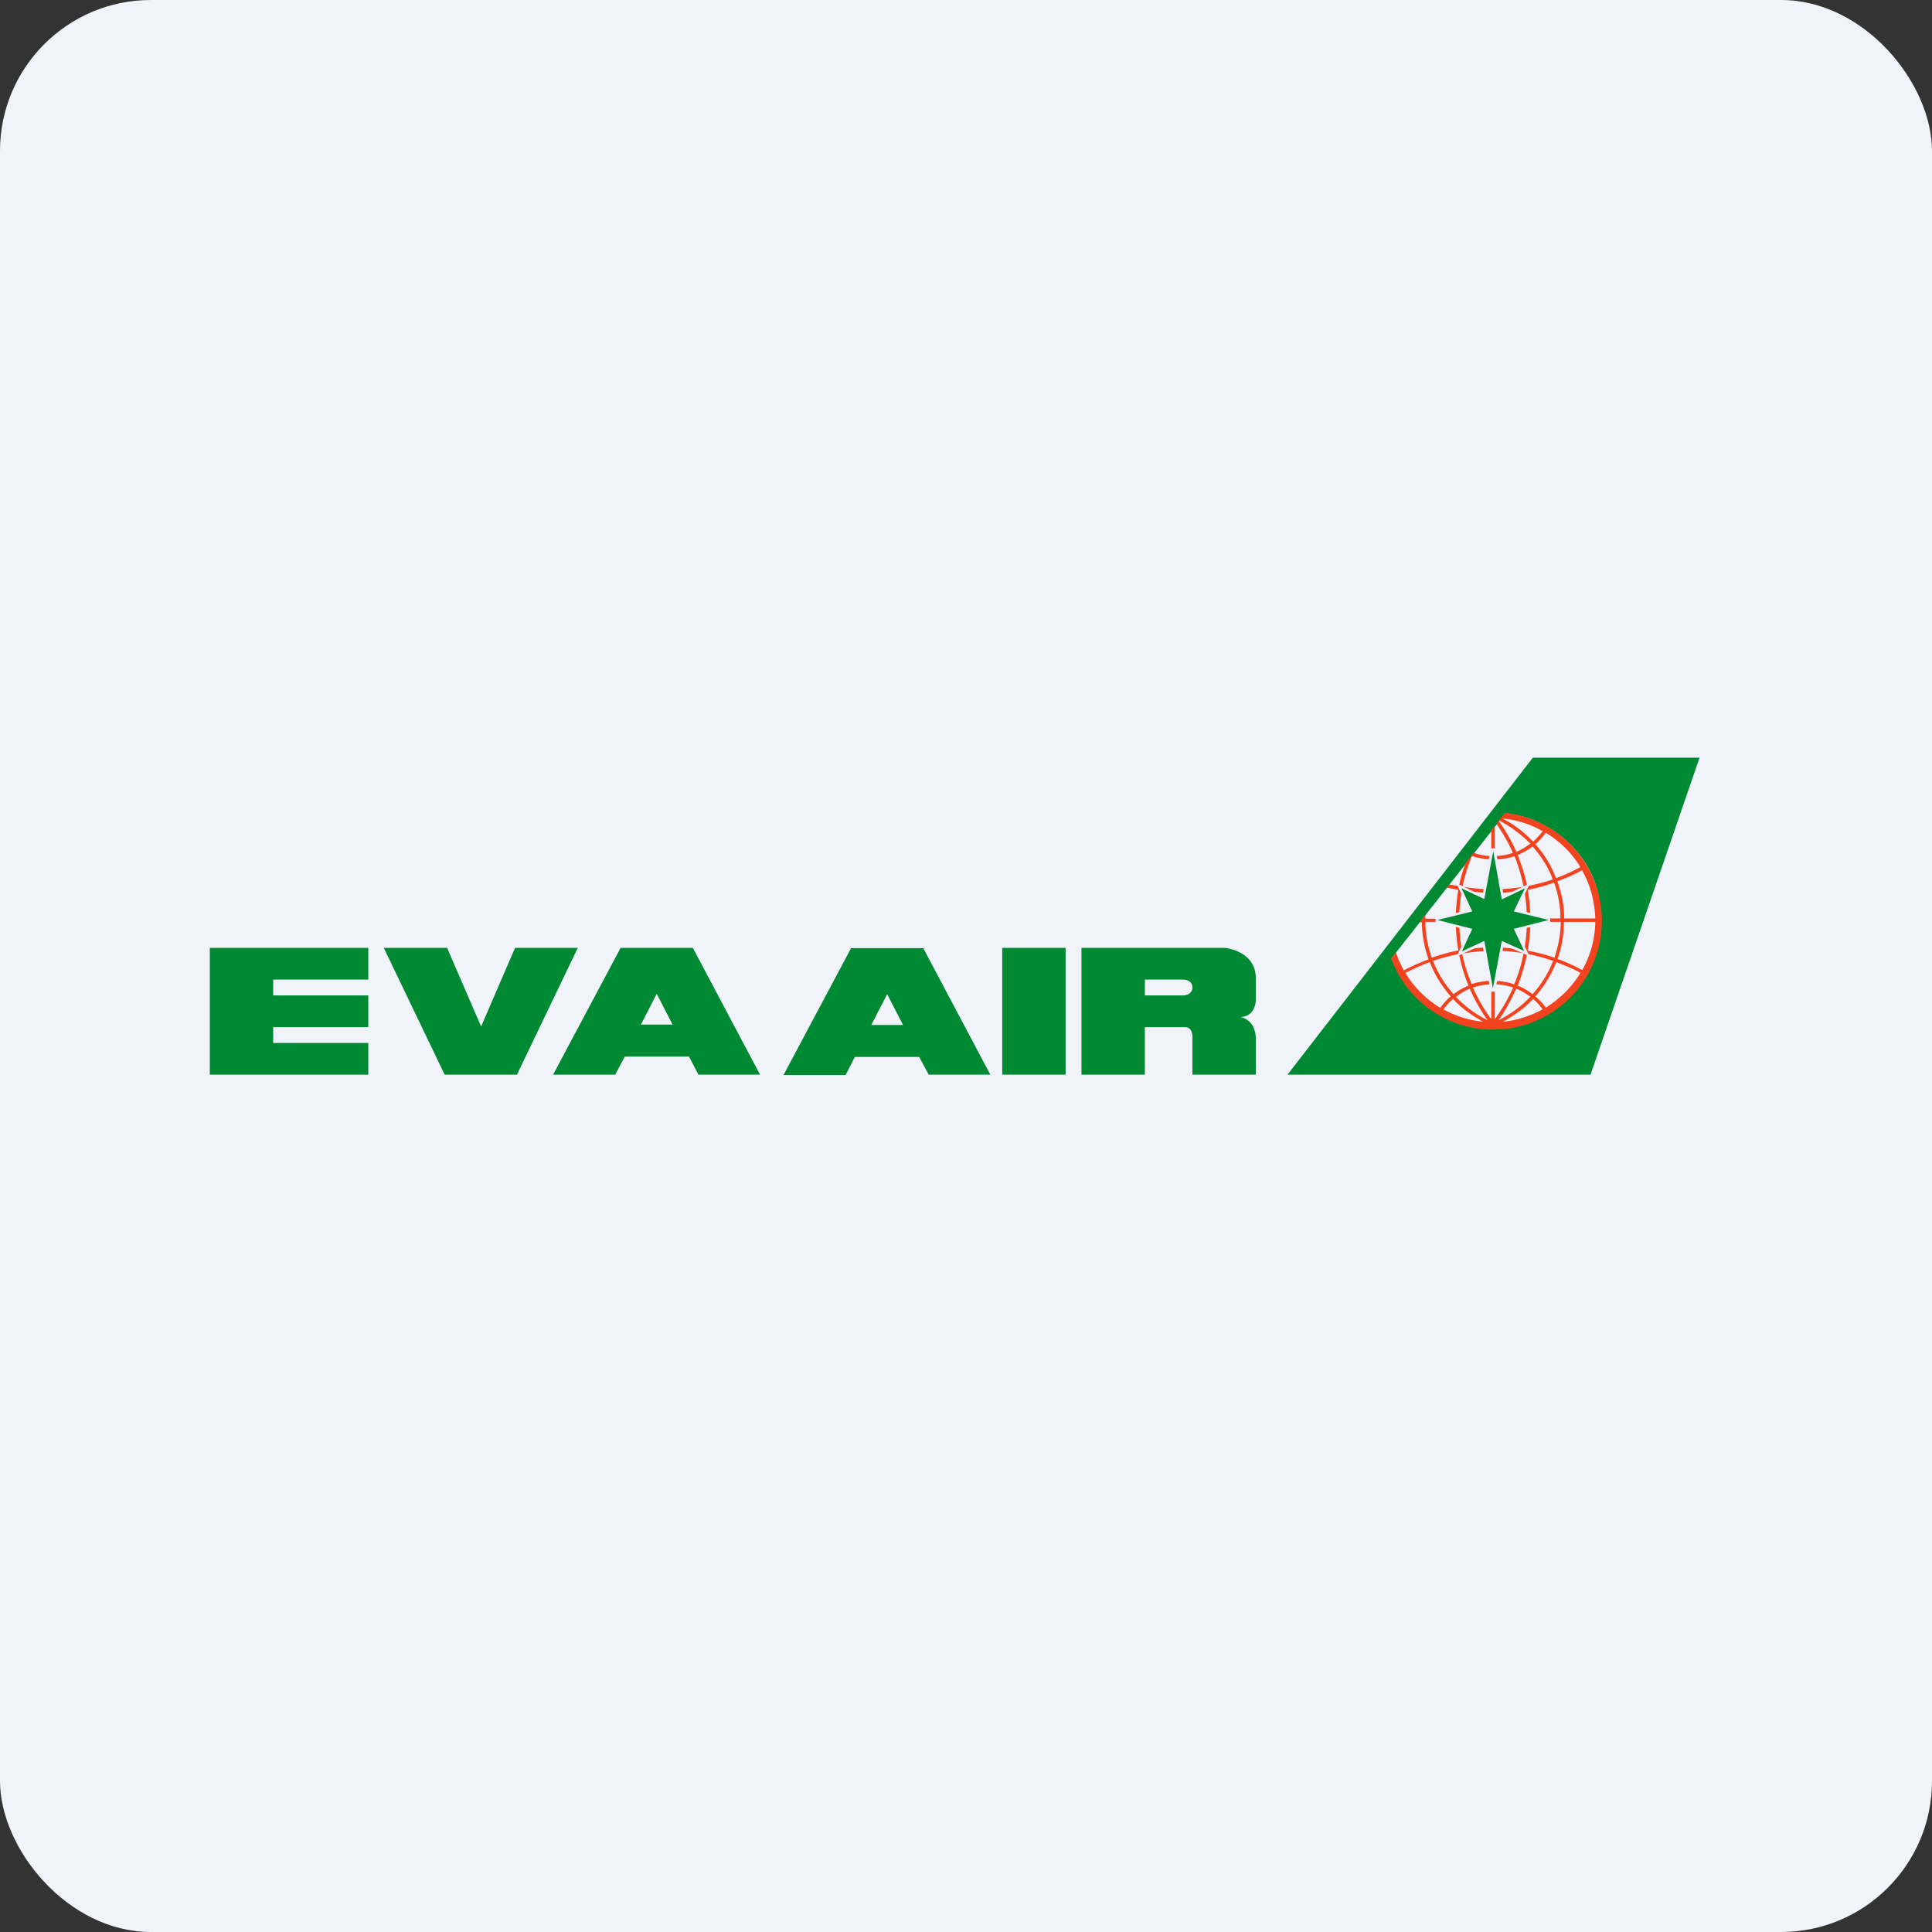 <!-- by FastBull --><svg xmlns="http://www.w3.org/2000/svg" width="64" height="64" viewBox="0 0 64 64"><rect x="0" y="0" width="64" height="64" fill="#333333" stroke="none"/><rect x="0" y="0" width="64" height="64" rx="5" ry="5" fill="#F0F3FA" /><path fill="#f1f4fb" d="" /><path d="M 12.2,31.4 L 12.2,32.45 L 9.05,32.45 L 9.05,32.975 L 12.2,32.975 L 12.2,34.025 L 9.05,34.025 L 9.05,34.55 L 12.2,34.55 L 12.2,35.6 L 6.95,35.6 L 6.95,31.4 L 12.2,31.4 Z M 14.815,31.4 L 12.714,31.4 L 14.73,35.6 L 17.125,35.6 L 19.14,31.4 L 17.061,31.4 L 15.938,34.004 L 14.815,31.41 Z M 21.23,33.941 L 21.755,32.922 L 22.28,33.941 L 21.23,33.941 Z M 23.12,35.6 L 25.178,35.6 L 22.952,31.4 L 20.558,31.4 L 18.322,35.6 L 20.38,35.6 L 20.695,35.002 L 22.826,35.002 L 23.131,35.59 Z M 29.389,32.933 L 28.863,33.952 L 29.913,33.952 L 29.389,32.933 Z M 32.812,35.6 L 30.764,35.6 L 30.449,35.012 L 28.317,35.012 L 28.013,35.611 L 25.955,35.611 L 28.192,31.41 L 30.585,31.41 L 32.812,35.611 Z M 33.2,31.4 L 35.3,31.4 L 35.3,35.6 L 33.2,35.6 L 33.2,31.4 Z M 37.925,32.975 L 39.185,32.975 C 39.364,32.975 39.5,32.87 39.5,32.712 C 39.5,32.544 39.364,32.45 39.185,32.45 L 37.925,32.45 L 37.925,32.975 Z M 41.6,33.133 C 41.6,33.133 41.6,33.689 41.075,33.689 C 41.075,33.689 41.6,33.742 41.6,34.424 L 41.6,35.6 L 39.5,35.6 L 39.5,34.424 C 39.5,34.424 39.542,34.025 39.258,34.025 L 37.925,34.025 L 37.925,35.6 L 35.825,35.6 L 35.825,31.4 L 40.571,31.4 C 40.571,31.4 41.6,31.484 41.6,32.408 L 41.6,33.143 Z M 49.37,34.025 C 47.827,34.025 46.63,33.059 46.094,31.747 L 49.874,26.938 C 51.459,27.105 53.024,28.46 53.024,30.34 A 3.675,3.675 0 0,1 49.37,34.035 Z M 50.777,25.1 L 42.65,35.6 L 52.688,35.6 L 56.3,25.1 L 50.777,25.1 Z" fill="#008933" /><path d="M 52.415,32.135 A 5.985,5.985 0 0,0 51.596,31.767 C 51.733,31.379 51.806,30.97 51.806,30.539 L 52.846,30.539 A 3.36,3.36 0 0,1 52.415,32.135 Z M 51.208,33.374 A 2.205,2.205 0 0,0 50.861,33.007 C 51.155,32.67 51.386,32.292 51.554,31.872 C 51.827,31.977 52.1,32.083 52.352,32.23 C 52.069,32.702 51.669,33.09 51.197,33.385 Z M 49.779,33.846 C 50.157,33.647 50.504,33.395 50.788,33.09 C 50.903,33.196 51.008,33.3 51.102,33.437 C 50.703,33.647 50.263,33.804 49.779,33.846 Z M 50.231,32.755 C 50.399,32.818 50.546,32.912 50.693,33.017 C 50.399,33.332 50.042,33.594 49.643,33.794 C 49.874,33.468 50.063,33.111 50.231,32.744 Z M 49.517,32.608 C 49.727,32.608 49.937,32.65 50.126,32.712 C 49.958,33.08 49.758,33.437 49.517,33.763 L 49.517,32.608 Z M 49.401,33.763 A 5.586,5.586 0 0,1 48.792,32.712 C 48.992,32.65 49.191,32.608 49.401,32.608 L 49.401,33.763 Z M 48.225,33.028 C 48.373,32.912 48.52,32.818 48.688,32.755 C 48.845,33.111 49.044,33.468 49.276,33.794 A 3.675,3.675 0 0,1 48.225,33.017 Z M 47.806,33.447 C 47.91,33.311 48.016,33.196 48.131,33.09 C 48.414,33.395 48.761,33.647 49.139,33.846 A 3.381,3.381 0 0,1 47.816,33.437 Z M 47.364,31.872 C 47.522,32.292 47.764,32.67 48.057,33.007 C 47.931,33.111 47.816,33.237 47.711,33.385 A 3.392,3.392 0 0,1 46.556,32.23 C 46.819,32.093 47.081,31.977 47.364,31.872 Z M 47.218,30.539 L 48.225,30.539 C 48.225,30.854 48.257,31.169 48.309,31.484 A 6.195,6.195 0 0,0 47.428,31.726 C 47.301,31.348 47.218,30.948 47.218,30.539 Z M 48.425,29.489 C 48.74,29.541 49.076,29.573 49.401,29.584 L 49.401,30.424 L 48.341,30.424 C 48.341,30.108 48.373,29.794 48.425,29.489 Z M 48.761,28.355 C 48.971,28.428 49.181,28.46 49.391,28.471 L 49.391,29.457 C 49.076,29.457 48.761,29.426 48.446,29.373 C 48.52,29.027 48.624,28.691 48.761,28.355 Z M 50.168,28.355 C 50.304,28.691 50.399,29.027 50.472,29.373 C 50.157,29.426 49.843,29.457 49.517,29.457 L 49.517,28.471 C 49.737,28.471 49.958,28.428 50.168,28.366 Z M 50.767,28.04 C 51.05,28.355 51.291,28.733 51.438,29.132 C 51.166,29.227 50.871,29.3 50.588,29.352 A 5.733,5.733 0 0,0 50.273,28.323 C 50.452,28.25 50.62,28.155 50.767,28.04 Z M 49.779,27.116 C 50.252,27.158 50.703,27.305 51.102,27.536 C 51.008,27.662 50.892,27.777 50.788,27.883 C 50.493,27.567 50.157,27.316 49.779,27.116 Z M 52.352,28.723 C 52.09,28.869 51.827,28.985 51.544,29.09 C 51.386,28.67 51.155,28.292 50.861,27.966 C 50.987,27.861 51.102,27.725 51.208,27.588 C 51.68,27.872 52.069,28.261 52.352,28.723 Z M 50.693,30.424 C 50.693,30.108 50.661,29.783 50.609,29.479 C 50.903,29.416 51.197,29.342 51.48,29.237 C 51.617,29.615 51.691,30.014 51.691,30.424 L 50.693,30.424 Z M 50.609,31.494 C 50.661,31.18 50.693,30.864 50.693,30.539 L 51.701,30.539 C 51.701,30.959 51.617,31.348 51.491,31.726 C 51.197,31.62 50.903,31.547 50.609,31.494 Z M 50.588,31.599 C 50.882,31.652 51.166,31.736 51.449,31.831 C 51.291,32.24 51.06,32.608 50.767,32.933 C 50.62,32.818 50.452,32.723 50.273,32.65 C 50.41,32.313 50.514,31.956 50.588,31.599 Z M 49.517,31.494 C 49.832,31.494 50.157,31.526 50.472,31.578 C 50.399,31.936 50.304,32.272 50.157,32.608 C 49.958,32.534 49.737,32.502 49.517,32.492 L 49.517,31.494 Z M 48.645,32.65 C 48.467,32.723 48.299,32.818 48.152,32.933 A 3.675,3.675 0 0,1 47.469,31.831 C 47.753,31.736 48.036,31.663 48.331,31.599 C 48.404,31.967 48.509,32.313 48.645,32.65 Z M 48.435,31.589 C 48.751,31.537 49.076,31.505 49.401,31.494 L 49.401,32.492 C 49.181,32.492 48.961,32.534 48.751,32.597 A 5.428,5.428 0 0,1 48.435,31.589 Z M 50.578,30.539 C 50.578,30.854 50.546,31.169 50.493,31.474 C 50.178,31.421 49.843,31.39 49.517,31.379 L 49.517,30.539 L 50.578,30.539 Z M 49.517,29.584 C 49.843,29.584 50.168,29.541 50.493,29.489 C 50.546,29.804 50.578,30.108 50.578,30.424 L 49.517,30.424 L 49.517,29.584 Z M 48.341,30.539 L 49.391,30.539 L 49.391,31.379 A 6.3,6.3 0 0,0 48.425,31.474 A 5.46,5.46 0 0,1 48.341,30.539 Z M 52.846,30.424 L 51.816,30.424 C 51.816,30.003 51.733,29.584 51.586,29.195 C 51.869,29.09 52.142,28.974 52.404,28.828 C 52.678,29.3 52.825,29.846 52.846,30.424 Z M 49.874,26.906 L 49.79,27.011 L 49.727,27.084 L 49.706,27.105 L 49.654,27.179 C 50.042,27.378 50.389,27.641 50.693,27.945 A 2.1,2.1 0 0,1 50.231,28.218 A 5.66,5.66 0 0,0 49.643,27.189 L 49.569,27.284 C 49.779,27.599 49.968,27.914 50.115,28.25 C 49.926,28.323 49.727,28.355 49.517,28.355 L 49.517,27.358 L 49.401,27.505 L 49.401,28.355 C 49.191,28.355 49.002,28.313 48.813,28.25 L 48.541,28.607 C 48.456,28.849 48.383,29.101 48.331,29.352 L 48.005,29.3 L 47.931,29.405 L 48.309,29.479 C 48.257,29.794 48.225,30.108 48.225,30.434 L 47.218,30.434 L 47.218,30.297 L 47.029,30.549 L 47.102,30.549 C 47.102,30.97 47.186,31.39 47.322,31.778 C 47.05,31.883 46.776,31.998 46.504,32.145 A 3.36,3.36 0 0,1 46.241,31.547 L 46.167,31.652 L 46.084,31.757 A 3.602,3.602 0 1,0 49.864,26.927" fill="#f2431e" /><path d="M 49.811,31.295 L 50.661,31.673 L 50.263,30.812 L 51.355,30.549 L 51.355,30.413 L 50.263,30.14 L 50.682,29.258 L 49.811,29.678 L 49.538,28.103 L 49.38,28.103 L 49.108,29.678 L 48.246,29.258 L 48.656,30.14 L 47.553,30.413 L 47.553,30.539 L 48.656,30.812 L 48.257,31.683 L 49.108,31.295 L 49.38,32.849 L 49.528,32.849 L 49.811,31.285 Z" fill="#eef1fb" /><path d="M 49.465,28.198 L 49.748,29.794 L 50.514,29.426 L 50.147,30.192 L 51.302,30.476 L 50.147,30.77 L 50.493,31.505 L 49.748,31.169 L 49.454,32.744 L 49.17,31.169 L 48.425,31.515 L 48.772,30.77 L 47.617,30.476 L 48.772,30.192 L 48.414,29.426 L 49.17,29.783 L 49.465,28.198 Z" fill="#008b33" /></svg>